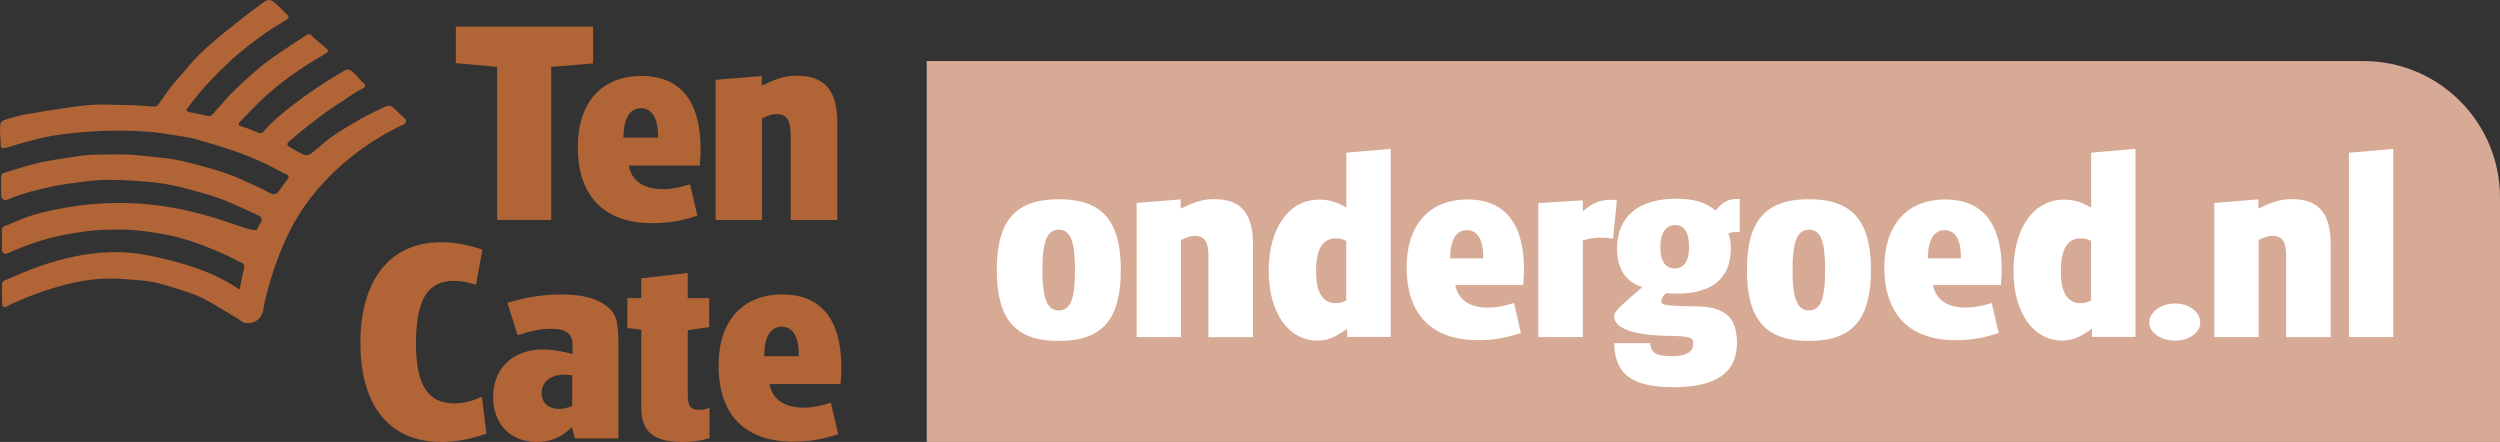 <?xml version="1.0" encoding="utf-8"?>
<svg viewBox="137.614 94.821 313.614 55.441" width="313.614" height="55.441" xmlns="http://www.w3.org/2000/svg">
  <rect x="137.614" y="94.821" width="313.614" height="55.441" fill="#333333" stroke="none"/>
  <path d="M 214.82 45.525 L 214.82 93.305 L 412.18 93.305 L 412.18 62.645 C 412.18 53.195 404.52 45.525 395.06 45.525 L 214.82 45.525 Z" fill="#D7AA96" transform="matrix(1, 0, 0, 1, 39.047, 56.957)"/>
  <path d="M 393.23 80.145 L 398.79 80.145 L 398.79 56.545 L 393.23 57.025 L 393.23 80.145 Z M 376.35 80.145 L 381.91 80.145 L 381.91 67.965 C 382.62 67.615 383.16 67.455 383.61 67.455 C 384.7 67.455 385.35 67.965 385.35 69.935 L 385.35 80.155 L 390.94 80.155 L 390.94 68.475 C 390.94 64.075 388.91 62.845 386.05 62.845 C 384.76 62.845 383.73 63.135 381.87 64.035 L 381.87 62.875 L 376.34 63.325 L 376.34 80.145 L 376.35 80.145 Z M 368.18 78.315 C 368.18 79.605 369.66 80.595 371.43 80.595 C 373.17 80.595 374.58 79.595 374.58 78.345 C 374.58 77.025 373.2 75.935 371.46 75.935 C 369.66 75.935 368.18 77.025 368.18 78.315 Z M 360.89 75.545 C 360.44 75.805 359.99 75.895 359.57 75.895 C 357.93 75.895 357.09 74.545 357.09 71.975 C 357.09 69.085 357.89 67.765 359.63 67.765 C 360.08 67.765 360.47 67.865 360.88 68.085 L 360.88 75.545 L 360.89 75.545 Z M 360.89 63.905 C 359.64 63.165 358.64 62.905 357.48 62.905 C 353.69 62.905 351.15 66.475 351.15 71.845 C 351.15 77.085 353.63 80.585 357.26 80.585 C 358.55 80.585 359.45 80.195 360.99 79.105 L 360.99 80.135 L 366.45 80.135 L 366.45 56.535 L 360.89 57.015 L 360.89 63.905 Z M 342.53 66.735 C 343.82 66.735 344.55 67.955 344.55 69.985 L 344.55 70.275 L 340.4 70.275 C 340.44 67.955 341.15 66.735 342.53 66.735 Z M 349.57 73.615 C 349.67 72.585 349.67 72.135 349.67 71.625 C 349.67 65.905 347.26 62.885 342.6 62.885 C 337.81 62.885 334.95 66.065 334.95 71.405 C 334.95 77.285 338.1 80.535 343.86 80.535 C 345.85 80.535 347.36 80.275 349.29 79.635 L 348.42 75.875 C 347.17 76.265 346.14 76.455 345.17 76.455 C 342.82 76.455 341.41 75.455 341.05 73.625 L 349.57 73.625 L 349.57 73.615 Z M 325.49 66.675 C 326.97 66.675 327.52 68.125 327.52 71.725 C 327.52 75.355 326.97 76.805 325.49 76.805 C 324.04 76.805 323.43 75.355 323.43 71.725 C 323.43 68.125 324.04 66.675 325.49 66.675 Z M 317.71 71.725 C 317.71 77.965 320.06 80.635 325.49 80.635 C 330.92 80.635 333.27 77.965 333.27 71.725 C 333.27 65.555 330.92 62.855 325.49 62.855 C 320.06 62.855 317.71 65.545 317.71 71.725 Z M 308.68 66.095 C 309.87 66.095 310.45 67.025 310.45 68.895 C 310.45 70.595 309.84 71.535 308.65 71.535 C 307.49 71.535 306.85 70.635 306.85 68.895 C 306.84 67.155 307.52 66.095 308.68 66.095 Z M 304.59 73.875 C 301.76 76.315 301.05 76.965 301.05 77.535 C 301.05 79.075 303.59 79.885 307.26 79.975 L 308.39 80.005 C 311.03 80.065 310.96 80.325 310.96 81.065 C 310.96 82.025 310.06 82.545 308.29 82.545 C 306.33 82.545 305.62 82.125 305.59 80.905 L 301.06 80.905 C 301.12 84.825 303.31 86.435 308.55 86.435 C 313.85 86.435 316.46 84.605 316.46 80.875 C 316.46 77.725 315.01 76.375 311.48 76.305 L 310.13 76.275 C 306.95 76.215 306.98 75.955 306.98 75.665 C 306.98 75.405 307.14 75.055 307.56 74.635 C 308.24 74.695 308.46 74.695 308.97 74.695 C 313.34 74.695 315.69 72.765 315.69 69.065 C 315.69 68.295 315.63 67.875 315.4 67.135 C 315.72 67.005 316.01 66.975 316.33 66.975 C 316.43 66.975 316.59 66.975 316.81 67.005 L 316.81 62.825 L 316.39 62.825 C 315.33 62.825 314.53 63.305 313.79 64.275 C 312.54 63.245 311.06 62.795 308.81 62.795 C 304.08 62.795 301.42 65.075 301.42 69.035 C 301.41 71.595 302.54 73.265 304.59 73.875 Z M 291.54 80.145 L 297.13 80.145 L 297.13 68.025 C 298 67.765 298.64 67.675 299.38 67.675 C 299.93 67.675 300.31 67.705 300.92 67.805 L 301.4 62.985 C 301.01 62.955 300.85 62.925 300.63 62.925 C 299.34 62.925 298.28 63.345 297.13 64.375 L 297.13 62.995 L 291.54 63.345 L 291.54 80.145 Z M 282.6 66.735 C 283.89 66.735 284.63 67.955 284.63 69.985 L 284.63 70.275 L 280.48 70.275 C 280.51 67.955 281.22 66.735 282.6 66.735 Z M 289.64 73.615 C 289.74 72.585 289.74 72.135 289.74 71.625 C 289.74 65.905 287.33 62.885 282.67 62.885 C 277.88 62.885 275.02 66.065 275.02 71.405 C 275.02 77.285 278.17 80.535 283.93 80.535 C 285.92 80.535 287.43 80.275 289.36 79.635 L 288.49 75.875 C 287.24 76.265 286.21 76.455 285.24 76.455 C 282.89 76.455 281.48 75.455 281.12 73.625 L 289.64 73.625 L 289.64 73.615 Z M 267.46 75.545 C 267.01 75.805 266.56 75.895 266.14 75.895 C 264.5 75.895 263.66 74.545 263.66 71.975 C 263.66 69.085 264.46 67.765 266.2 67.765 C 266.65 67.765 267.04 67.865 267.45 68.085 L 267.45 75.545 L 267.46 75.545 Z M 267.46 63.905 C 266.21 63.165 265.21 62.905 264.05 62.905 C 260.26 62.905 257.72 66.475 257.72 71.845 C 257.72 77.085 260.2 80.585 263.83 80.585 C 265.12 80.585 266.02 80.195 267.56 79.105 L 267.56 80.135 L 273.02 80.135 L 273.02 56.535 L 267.46 57.015 L 267.46 63.905 Z M 241.16 80.145 L 246.72 80.145 L 246.72 67.965 C 247.43 67.615 247.97 67.455 248.42 67.455 C 249.51 67.455 250.16 67.965 250.16 69.935 L 250.16 80.155 L 255.75 80.155 L 255.75 68.475 C 255.75 64.075 253.72 62.845 250.86 62.845 C 249.57 62.845 248.55 63.135 246.68 64.035 L 246.68 62.875 L 241.15 63.325 L 241.15 80.145 L 241.16 80.145 Z M 231.39 66.675 C 232.87 66.675 233.42 68.125 233.42 71.725 C 233.42 75.355 232.87 76.805 231.39 76.805 C 229.94 76.805 229.33 75.355 229.33 71.725 C 229.33 68.125 229.94 66.675 231.39 66.675 Z M 223.61 71.725 C 223.61 77.965 225.96 80.635 231.39 80.635 C 236.82 80.635 239.17 77.965 239.17 71.725 C 239.17 65.555 236.82 62.855 231.39 62.855 C 225.96 62.855 223.61 65.545 223.61 71.725 Z" fill="white" transform="matrix(1, 0, 0, 1, 39.047, 56.957)"/>
  <path d="M 196.649 78.845 C 197.999 78.845 198.77 80.125 198.77 82.245 L 198.77 82.545 L 194.429 82.545 C 194.459 80.125 195.199 78.845 196.649 78.845 Z M 204.01 86.045 C 204.11 84.965 204.11 84.495 204.11 83.955 C 204.11 77.965 201.59 74.805 196.709 74.805 C 191.699 74.805 188.709 78.135 188.709 83.715 C 188.709 89.865 192.009 93.265 198.029 93.265 C 200.12 93.265 201.7 92.995 203.71 92.325 L 202.8 88.395 C 201.49 88.795 200.41 89.005 199.4 89.005 C 196.939 89.005 195.469 87.965 195.099 86.045 L 204.01 86.045 Z M 177.269 79.015 L 179.019 79.215 L 179.019 89.005 C 179.019 92.035 180.569 93.305 184.169 93.305 C 185.409 93.305 186.219 93.205 187.569 92.835 L 187.569 89.005 C 187.169 89.205 186.729 89.275 186.219 89.275 C 185.009 89.275 184.839 88.535 184.839 87.295 L 184.839 79.295 L 187.529 78.895 L 187.529 75.265 L 184.839 75.265 L 184.839 72.105 L 179.019 72.775 L 179.019 75.265 L 177.269 75.265 L 177.269 79.015 Z M 170.349 88.795 C 169.709 89.035 169.269 89.165 168.699 89.165 C 167.389 89.165 166.509 88.395 166.509 87.185 C 166.509 85.775 167.619 84.865 169.369 84.865 C 169.709 84.865 169.939 84.895 170.349 84.935 L 170.349 88.795 Z M 170.379 82.275 C 168.999 81.905 167.889 81.705 166.649 81.705 C 162.919 81.705 160.429 84.055 160.429 87.655 C 160.429 91.055 162.619 93.305 165.879 93.305 C 167.629 93.305 168.909 92.765 170.319 91.455 L 170.689 92.865 L 176.139 92.865 L 176.139 80.825 C 176.139 78.035 175.799 77.095 174.559 76.185 C 173.279 75.245 171.499 74.805 169.009 74.805 C 166.789 74.805 164.909 75.075 162.219 75.845 L 163.499 79.915 C 165.149 79.375 166.389 79.105 167.639 79.105 C 169.759 79.105 170.399 79.815 170.399 81.255 L 170.399 82.275 L 170.379 82.275 Z M 159.079 69.195 C 157.329 68.555 155.619 68.255 153.869 68.255 C 147.509 68.255 143.779 72.965 143.779 80.865 C 143.779 88.805 147.449 93.305 153.939 93.305 C 155.759 93.305 157.539 92.965 159.589 92.265 L 159.019 87.625 C 157.739 88.235 156.629 88.465 155.559 88.465 C 152.229 88.465 150.749 86.145 150.749 80.935 C 150.749 75.485 152.199 73.095 155.489 73.095 C 156.369 73.095 157.169 73.225 158.279 73.595 L 159.079 69.195 Z" fill="#B16536" transform="matrix(1, 0, 0, 1, 39.047, 56.957)"/>
  <path d="M 188.339 65.465 L 194.159 65.465 L 194.159 52.715 C 194.899 52.345 195.469 52.175 195.939 52.175 C 197.079 52.175 197.759 52.715 197.759 54.765 L 197.759 65.465 L 203.61 65.465 L 203.61 53.255 C 203.61 48.645 201.49 47.365 198.499 47.365 C 197.149 47.365 196.079 47.665 194.129 48.615 L 194.129 47.405 L 188.339 47.875 L 188.339 65.465 Z M 178.989 51.435 C 180.329 51.435 181.109 52.715 181.109 54.835 L 181.109 55.135 L 176.769 55.135 C 176.799 52.715 177.539 51.435 178.989 51.435 Z M 186.349 58.635 C 186.449 57.555 186.449 57.085 186.449 56.545 C 186.449 50.555 183.929 47.395 179.049 47.395 C 174.039 47.395 171.049 50.725 171.049 56.305 C 171.049 62.455 174.349 65.855 180.369 65.855 C 182.459 65.855 184.039 65.585 186.049 64.915 L 185.139 60.985 C 183.829 61.385 182.749 61.595 181.739 61.595 C 179.279 61.595 177.809 60.555 177.439 58.635 L 186.349 58.635 Z M 155.749 45.785 L 160.929 46.255 L 160.929 65.455 L 167.719 65.455 L 167.719 46.255 L 172.969 45.815 L 172.969 41.205 L 155.749 41.205 L 155.749 45.785 Z" fill="#B16536" transform="matrix(1, 0, 0, 1, 39.047, 56.957)"/>
  <path d="M 128.629 74.175 C 128.729 73.665 128.809 73.185 128.909 72.715 C 128.999 72.275 129.129 71.845 129.199 71.405 C 129.219 71.255 129.159 70.985 129.059 70.925 C 128.049 70.405 127.029 69.895 125.989 69.445 C 124.889 68.975 123.779 68.525 122.649 68.155 C 121.599 67.815 120.529 67.515 119.439 67.305 C 118.099 67.045 116.749 66.845 115.389 66.725 C 114.229 66.625 113.069 66.675 111.899 66.685 C 110.449 66.685 109.039 66.925 107.609 67.145 C 104.769 67.585 102.089 68.475 99.489 69.655 C 99.489 69.655 99.489 69.655 99.479 69.655 C 99.169 69.795 98.819 69.545 98.819 69.205 C 98.819 68.385 98.819 67.615 98.799 66.855 C 98.789 66.515 98.859 66.305 99.209 66.195 C 100.999 65.595 101.759 64.765 107.069 63.865 C 121.229 61.485 130.339 67.815 130.879 66.565 C 130.979 66.325 131.069 66.085 131.219 65.875 C 131.659 65.245 131.249 65.005 130.899 64.845 C 129.449 64.175 127.989 63.485 126.499 62.895 C 125.339 62.445 124.119 62.105 122.909 61.775 C 121.689 61.445 120.459 61.125 119.209 60.925 C 117.909 60.715 116.589 60.615 115.269 60.525 C 114.209 60.455 113.139 60.425 112.079 60.425 C 111.349 60.425 110.169 60.515 109.439 60.605 C 108.029 60.785 106.609 60.955 105.219 61.235 C 103.289 61.635 101.379 62.125 99.549 62.885 C 99.479 62.915 99.399 62.935 99.319 62.945 C 99.009 62.995 98.729 62.745 98.729 62.435 C 98.719 61.565 98.709 60.735 98.719 59.905 C 98.719 59.785 98.889 59.605 99.019 59.565 C 100.479 59.125 101.929 58.645 103.409 58.295 C 104.909 57.945 106.459 57.765 107.979 57.515 C 108.609 57.405 109.239 57.335 109.869 57.295 C 111.099 57.235 112.329 57.245 113.559 57.235 C 114.079 57.235 114.939 57.265 115.469 57.305 C 116.459 57.395 117.459 57.495 118.449 57.605 C 119.369 57.715 120.289 57.815 121.189 58.015 C 122.569 58.325 123.929 58.695 125.289 59.085 C 126.229 59.355 127.169 59.675 128.069 60.045 C 129.169 60.495 130.239 61.005 131.319 61.505 C 131.809 61.735 132.269 62.045 132.769 62.225 C 132.949 62.285 133.309 62.135 133.449 61.965 C 133.869 61.465 134.189 60.895 134.599 60.395 C 134.869 60.065 134.819 59.895 134.469 59.725 C 133.359 59.175 132.279 58.575 131.159 58.075 C 130.049 57.575 128.909 57.125 127.759 56.735 C 126.199 56.205 124.619 55.745 123.029 55.295 C 122.349 55.105 121.639 55.015 120.949 54.905 C 119.729 54.715 118.509 54.485 117.279 54.395 C 115.789 54.285 114.299 54.235 112.809 54.255 C 111.289 54.275 109.769 54.365 108.249 54.505 C 106.869 54.635 105.489 54.795 104.139 55.085 C 102.509 55.445 100.899 55.925 99.289 56.405 C 98.809 56.555 98.659 56.395 98.659 55.985 C 98.669 55.395 98.409 53.735 98.719 53.205 C 98.899 52.915 99.349 52.855 99.689 52.745 C 100.309 52.555 100.939 52.375 101.569 52.255 C 103.569 51.895 105.579 51.575 107.589 51.295 C 108.559 51.155 109.549 51.025 110.529 50.995 C 111.669 50.955 112.819 51.015 113.959 51.035 C 114.479 51.045 115.009 51.045 115.529 51.075 C 116.309 51.125 117.089 51.195 117.869 51.235 C 118.029 51.245 118.269 51.185 118.359 51.075 C 119.029 50.175 119.629 49.225 120.329 48.355 C 120.509 48.135 120.699 47.935 120.889 47.725 C 121.569 46.985 122.179 46.185 122.849 45.455 C 123.329 44.935 123.839 44.425 124.369 43.945 C 125.119 43.275 125.879 42.615 126.669 41.975 C 127.839 41.035 129.029 40.115 130.219 39.195 C 130.659 38.855 131.109 38.535 131.549 38.205 C 132.189 37.715 132.559 37.755 133.149 38.315 C 133.699 38.845 134.529 39.615 134.709 39.845 C 134.889 40.075 134.609 40.275 134.409 40.405 C 133.459 41.015 132.459 41.555 131.549 42.225 C 130.279 43.155 129.009 44.115 127.839 45.165 C 126.589 46.285 125.409 47.495 124.269 48.725 C 123.489 49.565 122.829 50.515 122.099 51.395 C 121.829 51.715 121.989 51.865 122.299 51.925 C 123.029 52.085 123.779 52.205 124.499 52.395 C 125.159 52.565 125.369 52.005 125.689 51.685 C 126.329 51.035 126.869 50.295 127.519 49.645 C 128.499 48.675 129.509 47.745 130.539 46.845 C 131.249 46.215 132.009 45.625 132.779 45.075 C 133.749 44.385 134.759 43.745 135.759 43.085 C 136.179 42.805 136.599 42.515 137.029 42.245 C 137.269 42.095 137.459 42.115 137.699 42.365 C 138.209 42.875 138.779 43.325 139.329 43.785 C 139.899 44.265 139.799 44.365 139.159 44.735 C 137.909 45.445 136.689 46.235 135.509 47.055 C 134.259 47.915 133.059 48.875 131.929 49.885 C 130.779 50.915 129.729 52.055 128.649 53.165 C 128.579 53.245 128.339 53.545 128.739 53.665 C 129.519 53.905 130.259 54.245 131.019 54.525 C 131.519 54.715 131.669 54.245 131.949 54.015 C 132.099 53.885 132.189 53.695 132.339 53.565 C 136.209 49.875 141.209 47.095 141.699 46.755 C 142.219 46.395 142.589 46.715 142.949 47.005 C 143.499 47.465 143.589 47.795 144.139 48.255 C 144.459 48.525 144.459 48.765 144.069 48.955 C 142.849 49.575 142.009 50.275 140.849 50.995 C 139.559 51.795 138.359 52.755 137.149 53.685 C 136.339 54.315 135.559 54.995 134.729 55.705 C 134.559 55.845 134.579 56.115 134.769 56.225 C 134.979 56.355 135.159 56.465 135.339 56.565 C 135.789 56.815 136.239 57.085 136.709 57.285 C 136.909 57.365 137.229 57.355 137.409 57.235 C 137.799 56.995 138.139 56.675 138.499 56.385 C 139.159 55.855 139.779 55.275 140.479 54.815 C 141.639 54.045 142.839 53.335 144.049 52.655 C 144.849 52.195 145.699 51.835 146.529 51.415 C 147.389 50.985 147.629 51.035 148.289 51.725 C 148.619 52.075 148.969 52.395 149.349 52.745 C 149.579 52.955 149.519 53.325 149.239 53.455 C 147.219 54.385 140.429 57.765 135.969 64.955 C 133.169 69.475 131.729 75.625 131.629 76.495 C 131.489 77.775 130.549 78.575 129.299 78.375 C 129.009 78.335 128.749 78.055 128.479 77.895 C 127.029 77.035 125.619 76.125 124.129 75.335 C 123.269 74.875 122.309 74.585 121.379 74.275 C 120.259 73.905 119.139 73.555 117.999 73.295 C 117.129 73.095 116.229 73.035 115.349 72.965 C 114.229 72.875 113.099 72.775 111.989 72.815 C 106.639 72.845 100.119 75.905 99.589 76.215 C 98.989 76.565 98.849 76.365 98.839 75.945 C 98.829 75.105 98.809 74.265 98.829 73.435 C 98.829 73.295 99.009 73.105 99.149 73.045 C 101.209 72.215 108.749 68.345 116.819 69.835 C 124.879 71.365 127.769 73.685 128.629 74.175 Z" fill="#B16536" transform="matrix(1, 0, 0, 1, 39.047, 56.957)"/>
</svg>
